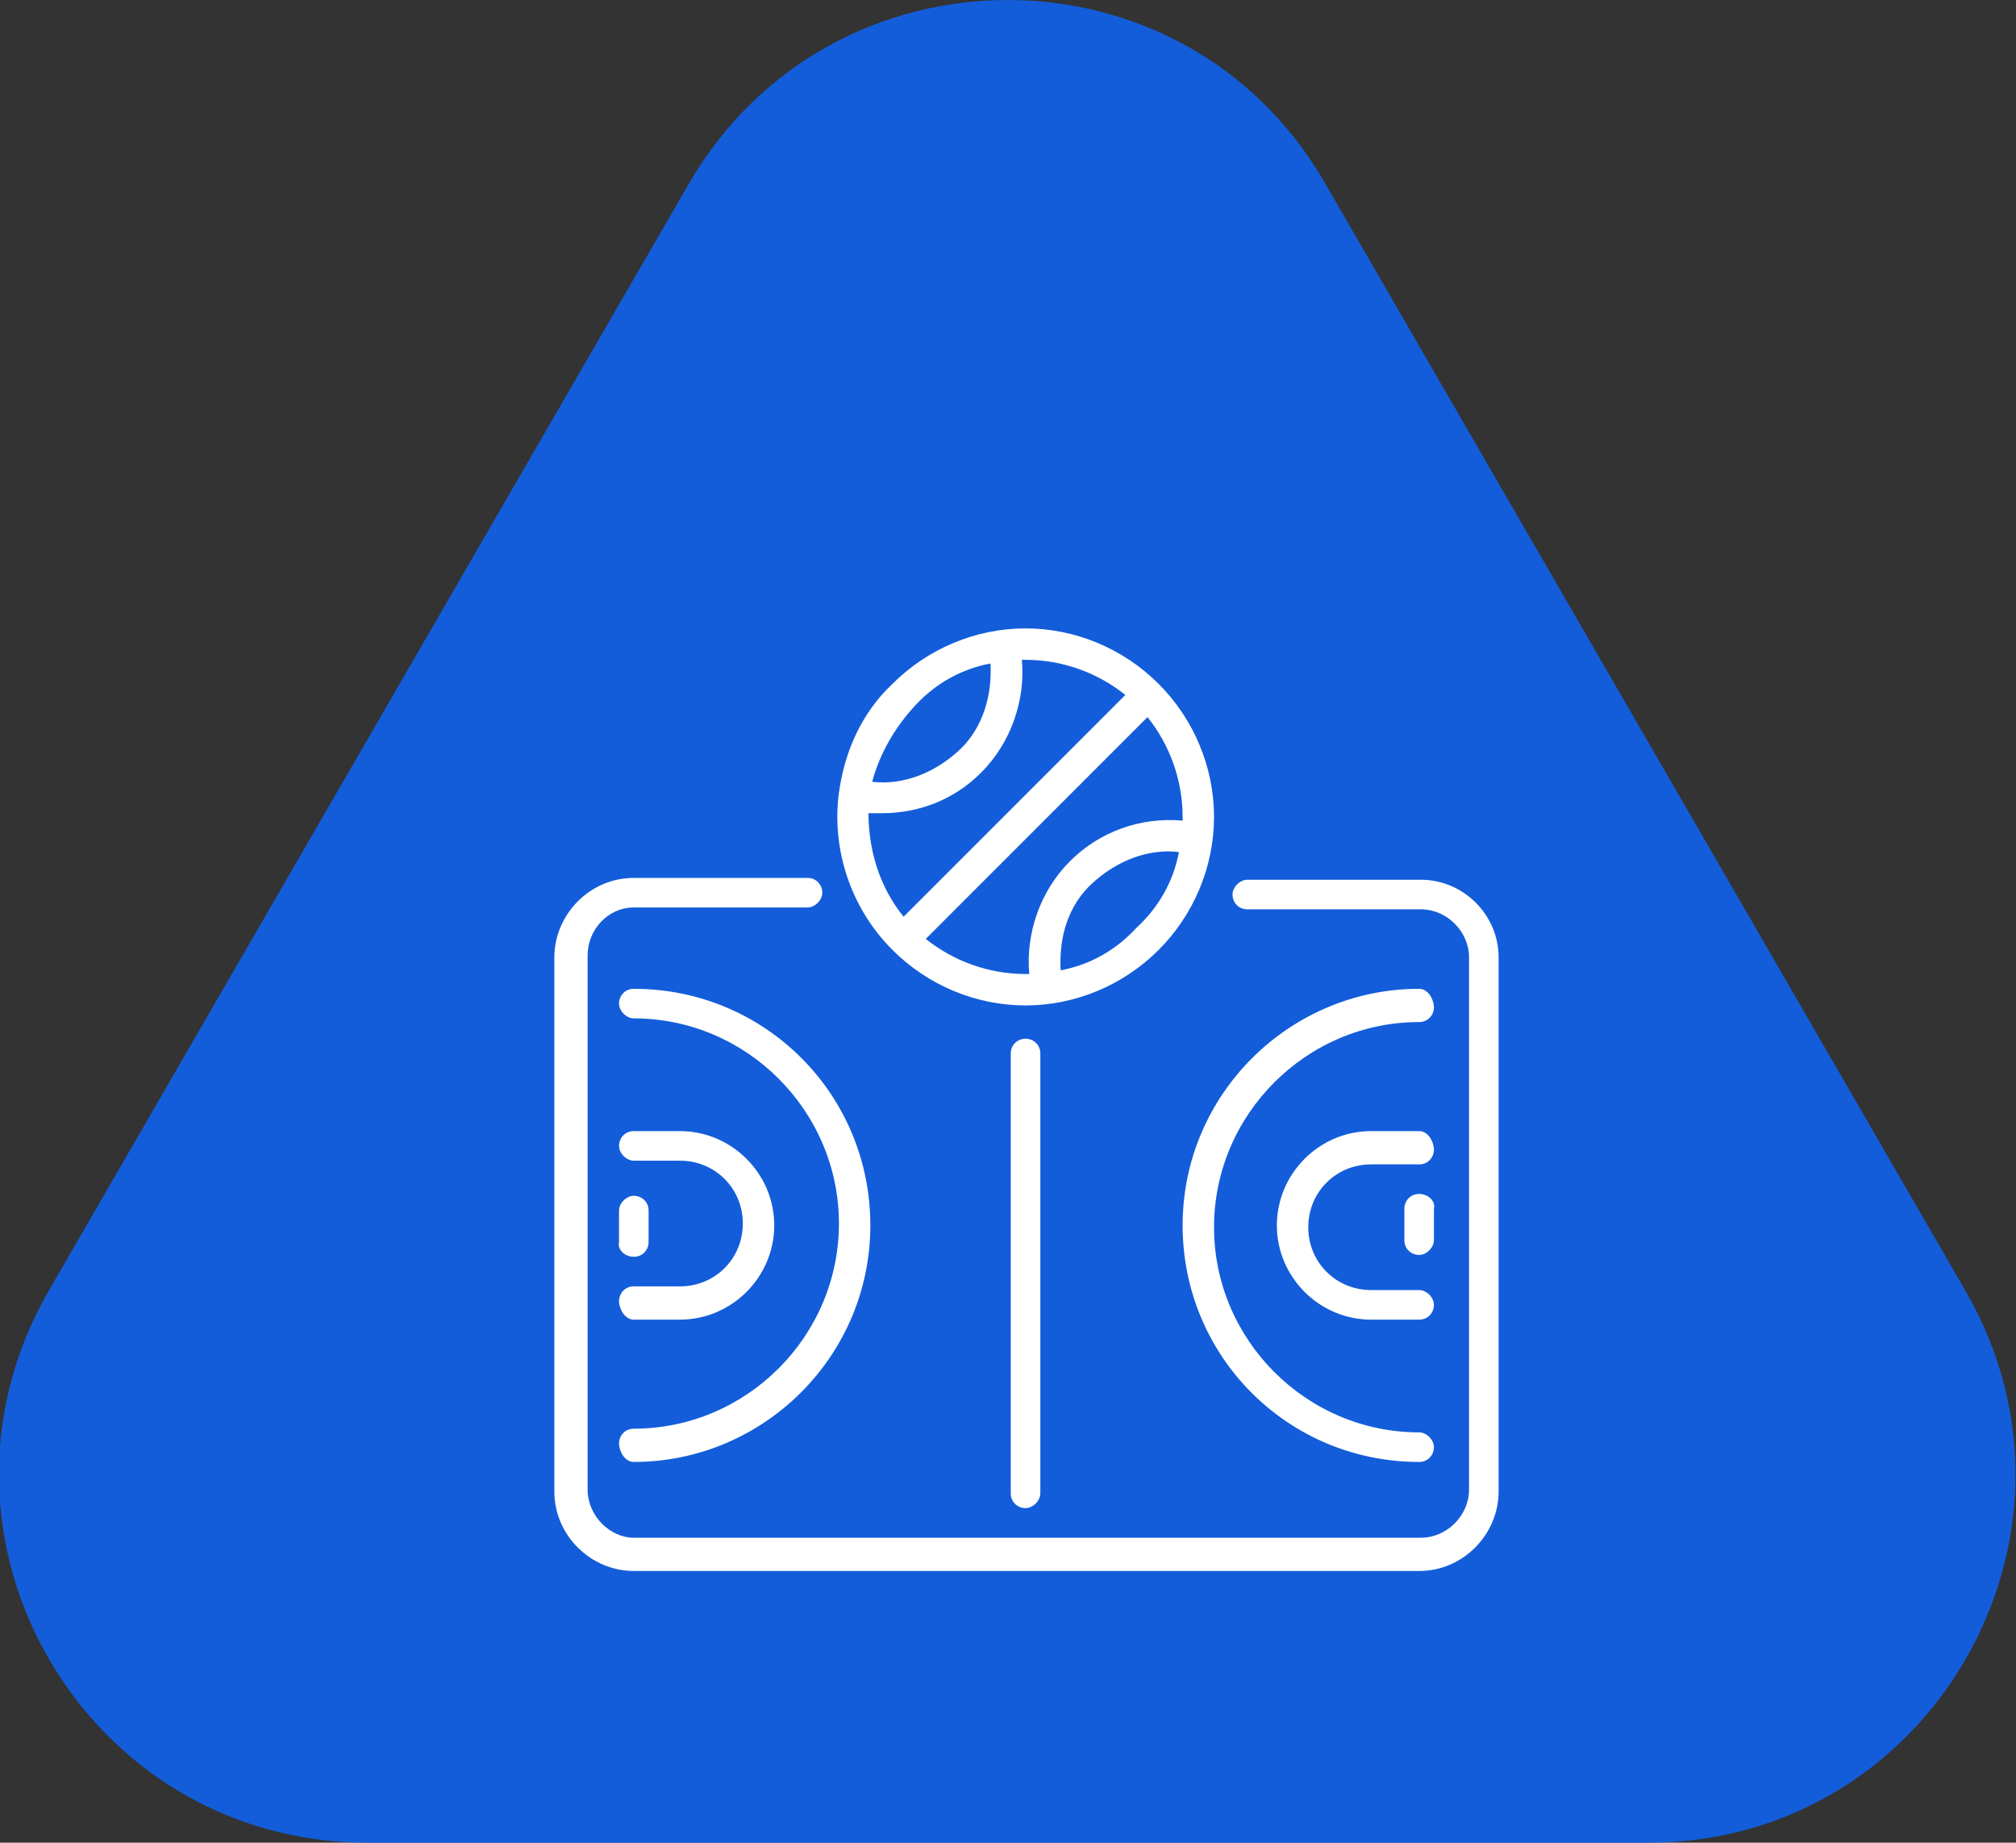 <?xml version="1.0" encoding="UTF-8"?>
<!-- Generator: Adobe Illustrator 25.2.3, SVG Export Plug-In . SVG Version: 6.00 Build 0)  -->
<svg xmlns="http://www.w3.org/2000/svg" xmlns:xlink="http://www.w3.org/1999/xlink" version="1.1" id="Layer_1" x="0px" y="0px" viewBox="0 0 109.1 99.7" style="enable-background:new 0 0 109.1 99.7;" xml:space="preserve">
<rect x="0" y="0" width="109.1" height="99.7" fill="#333333" stroke="none"/>
<style type="text/css">
	.st0{fill:#135DDA;}
	.st1{fill:#FFFFFF;}
</style>
<path class="st0" d="M37.3,9.9l-34.7,60C-5,83.2,4.6,99.7,19.9,99.7h69.3c15.3,0,24.8-16.6,17.2-29.8l-34.7-60  C64.1-3.3,45-3.3,37.3,9.9z"></path>
<path class="st1" d="M81.1,51.8v28.9c0,2.3-1.9,4.3-4.3,4.3H34.3c-2.3,0-4.3-1.9-4.3-4.3V51.8c0-2.3,1.9-4.3,4.3-4.3h9.4  c0.5,0,0.8,0.4,0.8,0.8s-0.4,0.8-0.8,0.8h-9.4c-1.4,0-2.5,1.2-2.5,2.6v28.9c0,1.4,1.2,2.6,2.5,2.6h42.6c1.4,0,2.6-1.2,2.6-2.6V51.8  c0-1.4-1.2-2.6-2.6-2.6h-9.4c-0.5,0-0.8-0.4-0.8-0.8s0.4-0.8,0.8-0.8h9.4C79.2,47.6,81.1,49.5,81.1,51.8z M45.4,42.9L45.4,42.9  c0.3-2.2,1.2-4.3,2.9-5.9c1.9-1.9,4.5-3,7.2-3s5.3,1.1,7.2,3s3,4.5,3,7.2s-1.1,5.3-3,7.2s-4.5,3-7.2,3s-5.3-1.1-7.2-3  C46,49.1,45,45.9,45.4,42.9L45.4,42.9L45.4,42.9z M63.8,46.1c-1.7-0.2-3.4,0.5-4.7,1.7s-1.8,2.9-1.7,4.7c1.6-0.3,3-1.1,4.1-2.3  C62.7,49.1,63.5,47.7,63.8,46.1L63.8,46.1L63.8,46.1z M64,44.2c0-2-0.7-3.9-1.9-5.4l-12,12c1.5,1.2,3.4,1.9,5.4,1.9  c0.1,0,0.1,0,0.2,0c-0.2-2.2,0.6-4.5,2.2-6.1s3.8-2.4,6.1-2.2C64,44.4,64,44.3,64,44.2C64,44.2,64,44.2,64,44.2z M55.5,35.7  c-0.1,0-0.1,0-0.2,0c0.2,2.2-0.6,4.5-2.2,6.1c-1.5,1.5-3.4,2.2-5.4,2.2c-0.2,0-0.5,0-0.7,0c0,2,0.6,4,1.9,5.6l12-12  C59.4,36.4,57.5,35.7,55.5,35.7C55.5,35.7,55.5,35.7,55.5,35.7z M47.2,42.3c1.7,0.2,3.4-0.5,4.7-1.7s1.8-3,1.7-4.7  c-1.6,0.3-3,1.1-4.1,2.3S47.6,40.8,47.2,42.3L47.2,42.3L47.2,42.3z M34.3,79.1c7,0,12.8-5.7,12.8-12.8s-5.7-12.8-12.8-12.8  c-0.5,0-0.8,0.4-0.8,0.8s0.4,0.8,0.8,0.8c6.1,0,11.1,5,11.1,11.1s-5,11.1-11.1,11.1c-0.5,0-0.8,0.4-0.8,0.8S33.8,79.1,34.3,79.1  L34.3,79.1L34.3,79.1z M34.3,71.4h2.5c2.8,0,5.1-2.3,5.1-5.1c0-2.8-2.3-5.1-5.1-5.1h-2.5c-0.5,0-0.8,0.4-0.8,0.8s0.4,0.8,0.8,0.8  h2.5c1.9,0,3.4,1.5,3.4,3.4s-1.5,3.4-3.4,3.4h-2.5c-0.5,0-0.8,0.4-0.8,0.8S33.8,71.4,34.3,71.4z M34.3,68c0.5,0,0.8-0.4,0.8-0.8  v-1.7c0-0.5-0.4-0.8-0.8-0.8s-0.8,0.4-0.8,0.8v1.7C33.4,67.6,33.8,68,34.3,68z M76.8,53.5c-7,0-12.8,5.7-12.8,12.8  s5.7,12.8,12.8,12.8c0.5,0,0.8-0.4,0.8-0.8s-0.4-0.8-0.8-0.8c-6.1,0-11.1-5-11.1-11.1s5-11.1,11.1-11.1c0.5,0,0.8-0.4,0.8-0.8  S77.3,53.5,76.8,53.5L76.8,53.5L76.8,53.5z M76.8,61.2h-2.6c-2.8,0-5.1,2.3-5.1,5.1c0,2.8,2.3,5.1,5.1,5.1h2.6  c0.5,0,0.8-0.4,0.8-0.8s-0.4-0.8-0.8-0.8h-2.6c-1.9,0-3.4-1.5-3.4-3.4s1.5-3.4,3.4-3.4h2.6c0.5,0,0.8-0.4,0.8-0.8  S77.3,61.2,76.8,61.2z M76.8,64.6c-0.5,0-0.8,0.4-0.8,0.8v1.7c0,0.5,0.4,0.8,0.8,0.8s0.8-0.4,0.8-0.8v-1.7  C77.7,65,77.3,64.6,76.8,64.6z M54.7,57v23.8c0,0.5,0.4,0.8,0.8,0.8s0.8-0.4,0.8-0.8V57c0-0.5-0.4-0.8-0.8-0.8S54.7,56.5,54.7,57  L54.7,57z"></path>
</svg>
